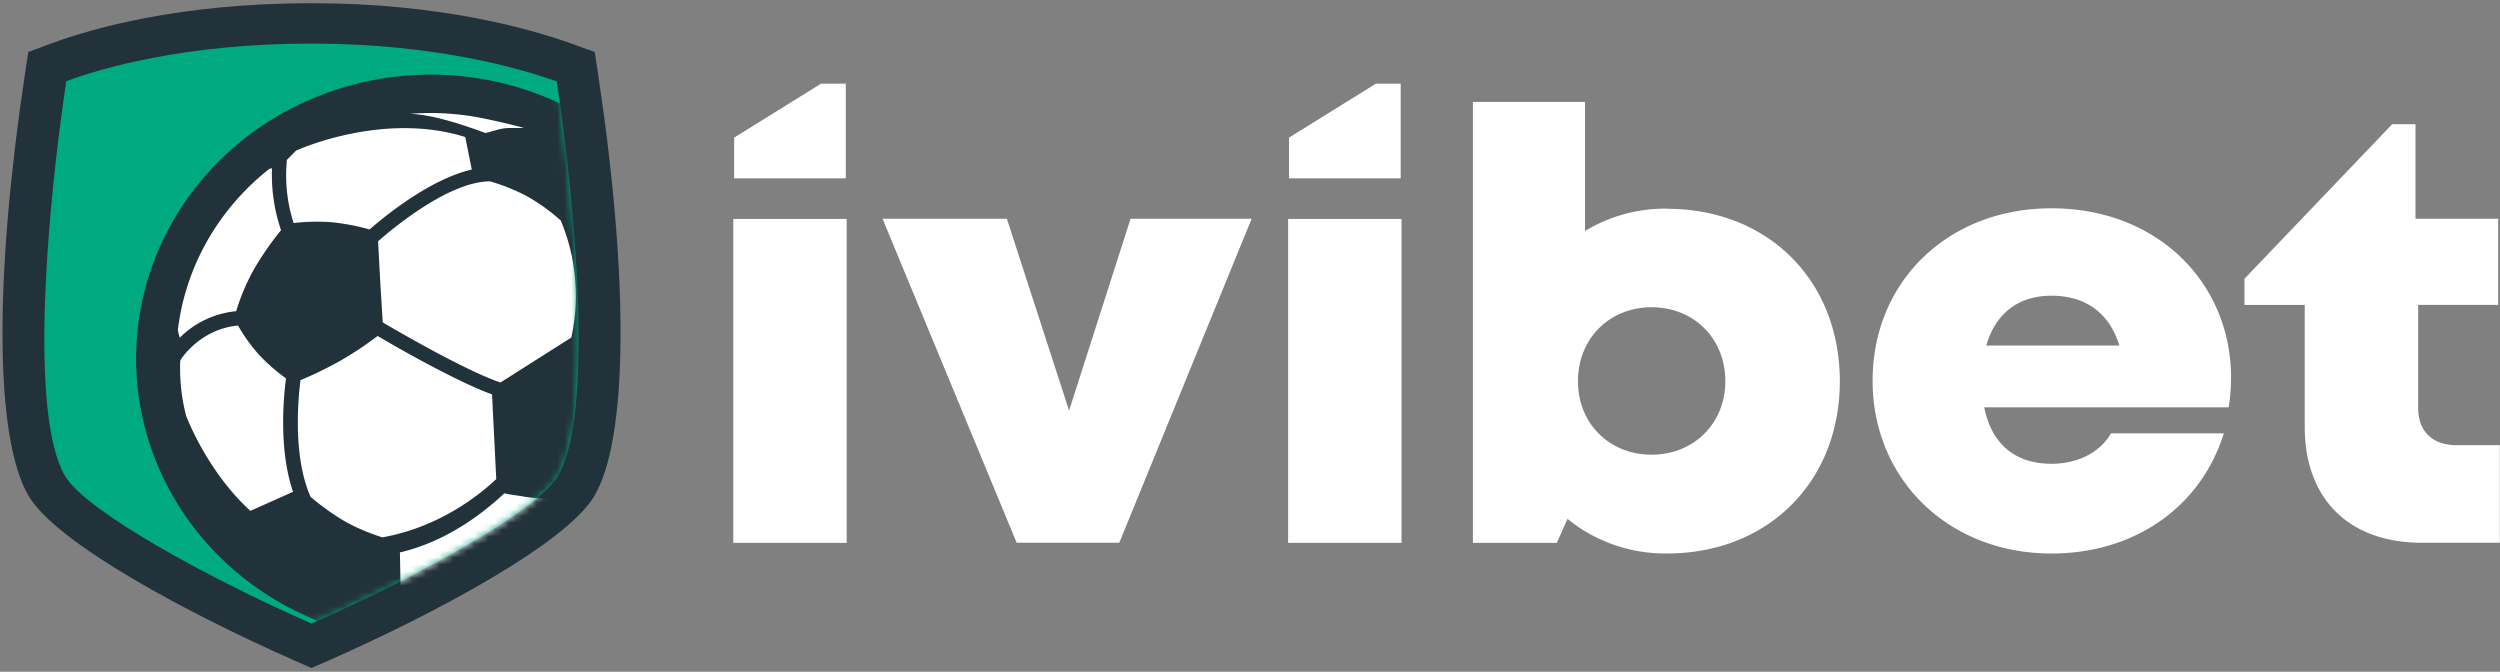 <svg width="361" height="97" fill="none" xmlns="http://www.w3.org/2000/svg"><rect width="100%" height="100%" fill="#808080" stroke="none"/><path d="M240.687 30.149c14.624 0 24.983 10.349 24.983 24.885 0 14.537-10.359 24.891-24.983 24.891-5.249.05-10.34-1.727-14.339-5.004l-1.542 3.471h-12.12V14.715h16.191V33.35a22.553 22.553 0 0 1 11.81-3.225v.024Zm8.452 24.885c0-6.108-4.504-10.666-10.64-10.666-6.137 0-10.64 4.558-10.64 10.666 0 6.108 4.503 10.62 10.64 10.62 6.136 0 10.64-4.558 10.64-10.62Zm73.027-.475a29.145 29.145 0 0 1-.342 4.264h-35.3c1.072 5.368 4.533 8.146 9.707 8.146 3.827 0 7.02-1.65 8.592-4.393h16.295c-3.34 10.713-12.962 17.35-24.887 17.35-14.832 0-25.826-10.666-25.826-24.962s10.878-24.886 25.826-24.886c15.325 0 25.935 10.76 25.935 24.48ZM286.822 49.9h19.219c-1.438-4.699-4.874-7.2-9.804-7.2-4.777 0-8.098 2.554-9.421 7.2h.006Zm74.155 14.379v14.096H349.71c-10.512 0-16.905-6.326-16.905-16.722v-17.62h-8.702v-3.782l21.329-22.319h3.364v13.656h11.943v12.434h-11.553v14.883c0 3.353 2.053 5.374 5.483 5.374h6.308Zm-180.24-32.691-19.11 46.781h-14.82l-19.366-46.781h17.952l8.982 27.704 8.879-27.704h17.483Zm-58.604-19.506h-3.577l-12.547 7.788v5.885h16.124V12.082Zm.128 19.529h-16.373v46.782h16.373V31.61Zm79.999-19.529h-3.583l-12.542 7.788v5.885h16.125V12.082Zm.121 19.529h-16.374v46.782h16.374V31.61Z" fill="#fff"/><path d="M85.82 71.62c4.84-8.187 5.052-30.876.58-60.689l-.519-3.424-3.363-1.21C76.448 4.118 63.505.46 44.98.46 25.998.459 13.293 4.1 7.4 6.274L4.085 7.507l-.512 3.389c-4.472 29.843-4.265 52.549.567 60.73C8.174 78.47 27.296 88.66 42.458 95.35l2.522 1.11 2.517-1.104c15.161-6.678 34.296-16.892 38.323-23.734Z" fill="#22323A"/><path d="M9.399 68.737c2.956 5.01 20.25 14.554 35.581 21.303 15.338-6.75 32.626-16.293 35.588-21.303 5.289-8.963 2.492-39.24-.165-56.972-5.13-1.844-17.507-5.474-35.423-5.474-18.342 0-30.432 3.595-35.41 5.433-2.663 17.738-5.46 48.056-.171 57.013Z" fill="#00AA81"/><mask id="a" style="mask-type:alpha" maskUnits="userSpaceOnUse" x="6" y="6" width="78" height="85"><path d="M9.399 68.737c2.956 5.01 20.25 14.554 35.581 21.303 15.338-6.75 32.626-16.293 35.588-21.303 5.289-8.963 2.492-39.24-.165-56.972-5.13-1.844-17.507-5.474-35.423-5.474-18.342 0-30.432 3.595-35.41 5.433-2.663 17.738-5.46 48.056-.171 57.013Z" fill="#00AA81"/></mask><g mask="url(#a)"><path d="M62.823 92.084c23.726 0 42.961-17.882 42.961-39.94 0-22.057-19.235-39.938-42.961-39.938-23.727 0-42.96 17.881-42.96 39.939 0 22.057 19.233 39.938 42.96 39.938Z" fill="#fff"/><path d="M69.867 11.448a44.017 44.017 0 0 0-24.54 2.692c-7.724 3.216-14.285 8.567-18.854 15.378-4.57 6.81-6.94 14.773-6.814 22.881.126 8.11 2.744 16 7.522 22.675C31.96 81.749 38.685 86.908 46.505 89.9a44.036 44.036 0 0 0 24.613 1.981c8.227-1.7 15.747-5.712 21.608-11.53 5.861-5.82 9.801-13.182 11.321-21.158 2.025-10.7-.436-21.735-6.844-30.687-6.408-8.951-16.24-15.086-27.336-17.058Zm21 18.16a10.666 10.666 0 0 0-2.871-1.315 43.377 43.377 0 0 0-2.139-3.63 36.226 36.226 0 0 1 5.01 4.945Zm-9.897 2.227a28.13 28.13 0 0 1 1.53 16.903l-10.232 6.496c-4.875-1.656-14.016-6.925-17.001-8.68l-.366-5.962-.305-5.75c2.267-1.991 10.238-8.61 16.143-8.658a27.928 27.928 0 0 1 5.38 2.162 27.83 27.83 0 0 1 4.85 3.489Zm-12.145-14.93c1.53.27 5.393 1.139 6.837 1.58h-2.066c-1.474 0-2.51.557-3.522.71-3.357-1.227-7.714-2.678-10.901-2.755a38.278 38.278 0 0 1 9.652.464Zm-26.014 4.792v.03c.128-.06 12.456-5.68 24.375-1.939l.938 4.699c-5.935 1.35-12.394 6.59-14.759 8.646a32.112 32.112 0 0 0-5.484-1.046 29.698 29.698 0 0 0-5.484.118 22.382 22.382 0 0 1-.97-9.04h-.09c.42-.387.901-.91 1.474-1.468ZM25.681 47.67a36.53 36.53 0 0 1 .348-2.273c1.562-8.263 6.13-15.718 12.882-21.027l.366-.07a24.811 24.811 0 0 0 1.304 8.94 43.66 43.66 0 0 0-4.04 5.873 31.247 31.247 0 0 0-2.438 5.82c-3.102.305-5.99 1.664-8.147 3.835a10.152 10.152 0 0 1-.274-1.098Zm10.477 26.1c-6.326-5.767-9.287-13.743-9.287-13.743a27.697 27.697 0 0 1-.847-7.882l.042-.147c0-.047 2.767-4.482 8.306-4.987a24.696 24.696 0 0 0 2.986 4.17 26.936 26.936 0 0 0 3.937 3.46c-.44 3.447-.957 10.519.999 16.31l.061.047-6.197 2.772Zm19.049 3.824a30.174 30.174 0 0 1-5.192-2.185 34.762 34.762 0 0 1-5.168-3.665c-2.437-5.503-1.9-13.244-1.462-16.845a54.432 54.432 0 0 0 5.85-2.86 50.617 50.617 0 0 0 5.29-3.524c3.241 1.915 11.419 6.566 16.525 8.44l.61 12.222c-2.438 2.314-8.276 6.966-16.453 8.417Zm27.665 2.749-.768-2.655c-6.636 2.003-14.436 9.262-21.724 8.434l-2.54-1.674-.098-4.986-.055.328c7.312-1.715 12.626-6.22 15.149-8.557.743.2 1.828.294 2.98.505 1.06.168 2.13.262 3.205.282a19.816 19.816 0 0 0 5.186-.587 24.928 24.928 0 0 1-.269 3.371 29.155 29.155 0 0 1-1.09 5.533l.024.005ZM84.7 48.69a30.265 30.265 0 0 0-1.066-15.981l3.985-2.42c1.054.305 3.419 1.41 7.355 5.356A34.233 34.233 0 0 1 98.99 50.56l-.433 1.433a14.898 14.898 0 0 1-6.995 4.851 29.439 29.439 0 0 0-2.67-3.8 55.382 55.382 0 0 0-4.24-4.352h.048Zm1.115 27.728c.442-2.147.611-4.338.506-6.525a36.19 36.19 0 0 0 2.95-4.81 51.292 51.292 0 0 0 2.498-6.162 16.103 16.103 0 0 0 6.82-3.929c.06.159.127.33.194.511-.098.887-.22 1.762-.39 2.672-1.115 5.905-3.775 11.438-7.727 16.076a54.423 54.423 0 0 1-4.9 2.167h.05Z" fill="#22323A"/></g></svg>